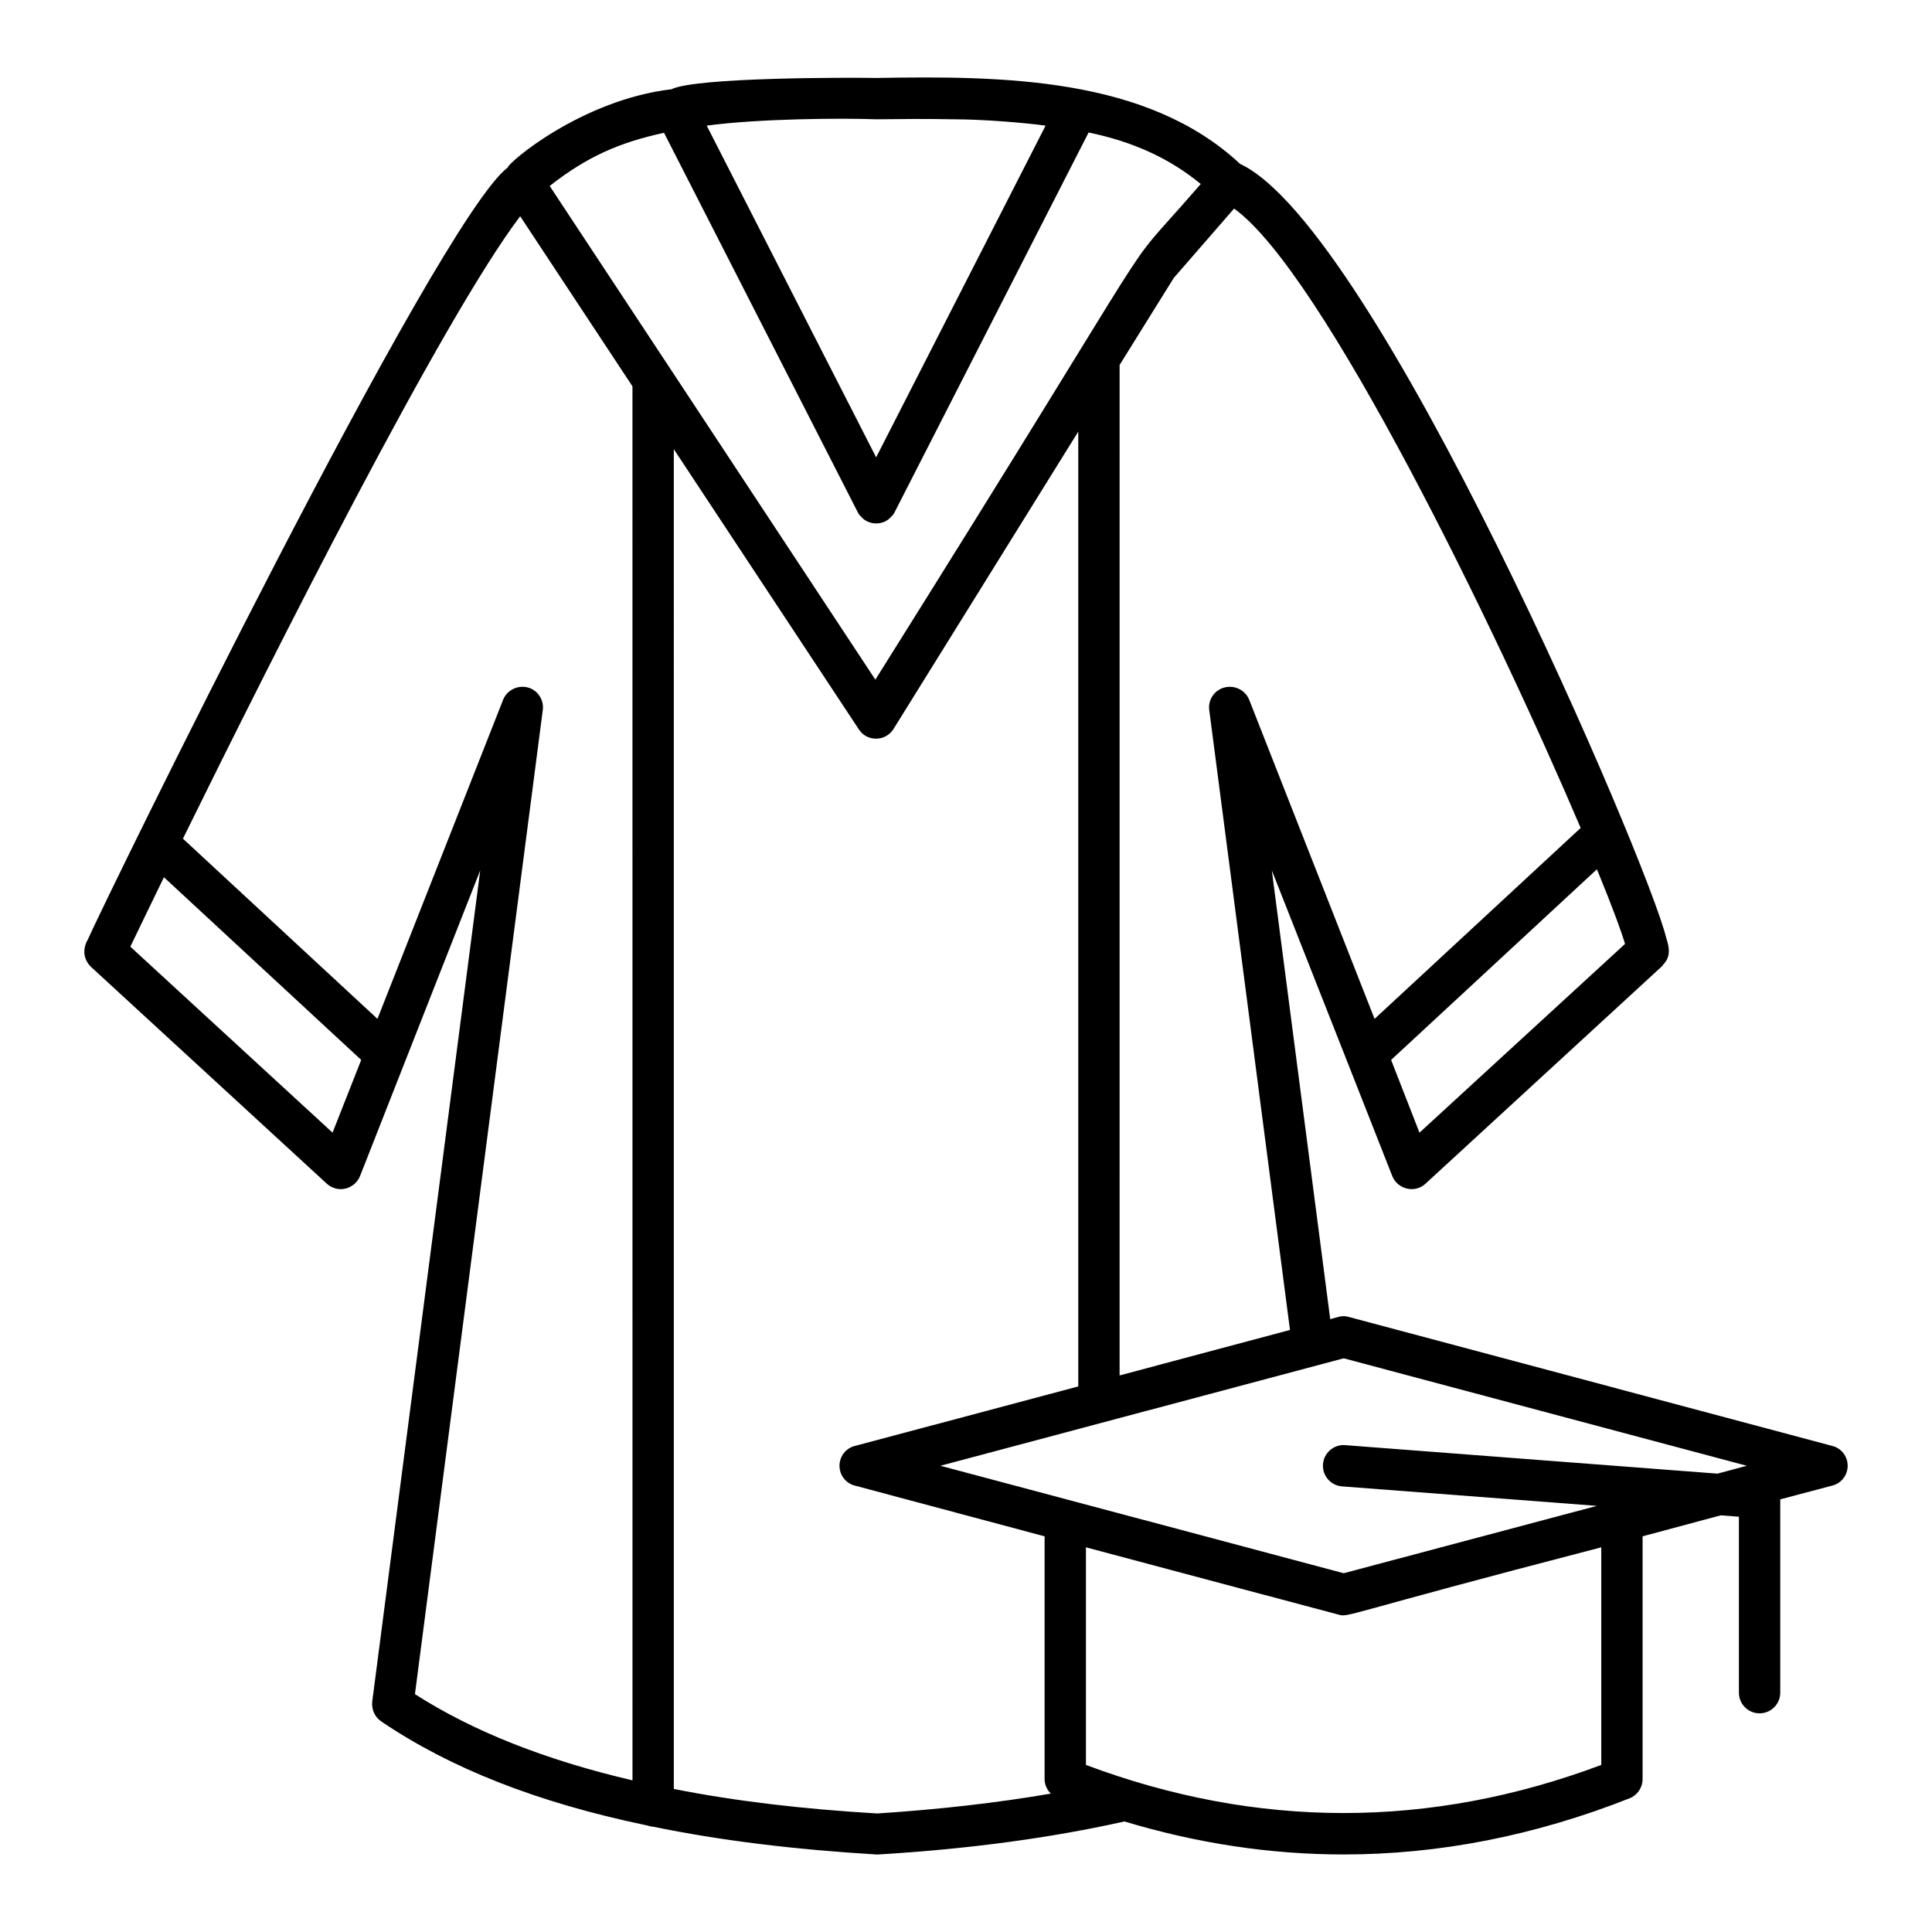 <?xml version="1.0" encoding="UTF-8"?>
<!-- Uploaded to: SVG Repo, www.svgrepo.com, Generator: SVG Repo Mixer Tools -->
<svg fill="#000000" width="800px" height="800px" version="1.1" viewBox="144 144 512 512" xmlns="http://www.w3.org/2000/svg">
 <g>
  <path d="m381.21 279.47-0.035 0.074 0.039-0.078z"/>
  <path d="m610.31 598.05c3.023 0 5.477-2.453 5.477-5.477v-51.23l13.773-3.644c2.41-0.586 4.09-2.773 4.09-5.258s-1.68-4.676-4.09-5.258l-128.07-34.172c-0.949-0.293-1.898-0.293-2.848 0l-2.117 0.582-15.48-118.94 20.008 50.746 11.902 30.23c1.367 3.496 5.938 4.734 8.836 2.043l62.5-57.465c0.074-0.145 0.219-0.219 0.363-0.363v-0.074c1.453-1.566 2.25-3.184 0.949-7.082-4.668-19.832-76.957-188.51-112.96-205.25-24.605-22.977-62.652-23.363-96.383-22.781-7.191-0.125-47.832-0.211-54.324 2.992-23.855 2.82-43.371 19.535-43.371 20.734-18.699 14.051-107.59 195.95-111.42 204.89l-0.074 0.074c-1.293 2.602-0.777 5.066 1.023 6.863l62.5 57.465c1.023 0.949 2.41 1.461 3.723 1.461 0.438 0 0.805-0.074 1.242-0.145 1.754-0.438 3.211-1.68 3.871-3.359 11.742-29.863 20.094-51.113 31.836-80.977l-28.621 220.29c-0.219 2.043 0.656 4.09 2.41 5.258 18.168 12.332 41.219 21.449 69.883 27.438 0.184 0.082 0.402 0.07 0.598 0.129 0.312 0.109 0.625 0.188 1 0.25 0.145 0.074 0.363 0.074 0.586 0.074 17.668 3.652 37.383 6.059 59.363 7.375 24.531-1.461 46.219-4.453 65.496-8.762 0.004 0 0.008 0 0.012-0.004 19.305 5.816 38.684 8.746 58.074 8.746 25.312 0 50.633-4.957 75.773-14.875 2.09-0.82 3.465-2.844 3.465-5.09v-64.344l0.016-0.004 20.664-5.551 0.023-0.008 4.824 0.367v46.625c0 3.027 2.453 5.481 5.477 5.481zm-35.66-203.9-54.473 50.016-7.519-19.273 54.543-50.527c4.383 10.66 6.57 16.793 7.449 19.785zm-11.758-30.738-54.617 50.602-33.223-84.555c-1.023-2.555-3.797-3.941-6.5-3.285s-4.453 3.285-4.09 5.988l21.395 164.29-45.125 12.047-0.027 0.008 0.004-267.79 0.027-0.043 14.312-23 15.992-18.398c23.508 16.789 69.73 112.15 91.852 164.14zm-186.63-187.8c6.426-0.074 13.215-0.145 20.152 0 8.43 0 19.336 0.953 24.68 1.68l-44.906 87.91-44.902-87.91c13.816-1.855 35.547-2.027 44.977-1.68zm-144.13 268.55-53.594-49.285c1.754-3.723 4.891-10.074 8.906-18.398l52.277 48.41zm79.484 171.65c-23.133-5.402-42.25-12.992-57.652-22.844l33.879-260.81c0.363-2.703-1.387-5.328-4.016-5.988-2.703-0.656-5.477 0.73-6.5 3.285l-33.297 84.555-51.551-47.754c23.875-48.555 68.781-137.78 89.371-164.95l29.758 45.074zm-21.945-422.53c10.102-7.93 18.664-11.547 30.301-14.094l51.332 100.54c0.219 0.438 0.512 0.879 0.875 1.168 0.949 1.168 2.484 1.824 4.016 1.824 1.535 0 3.066-0.656 4.016-1.824 0.367-0.293 0.656-0.73 0.875-1.168 0.012-0.02 0.016-0.031 0.027-0.051 0.012-0.027 0.039-0.074 0.07-0.141-0.008 0.012-0.008 0.012-0.012 0.027 0.02-0.035 0.031-0.062 0.051-0.098 0.004-0.008 0.008-0.012 0.012-0.02-0.004 0.004-0.004 0.012-0.008 0.016 0.418-0.82 0.75-1.469 1.027-2.012 3.363-6.586 15.242-29.836 50.238-98.34 11.902 2.484 21.465 6.863 29.719 13.656l-1.094 1.242c-23.578 27.145-1.488-3.211-85.137 130.11l-54.324-82.363zm93.539 82.289c0.078-0.156 0.066-0.133 0 0zm-0.074 0.148c-0.152 0.297-0.406 0.797-0.695 1.359 0.352-0.688 0.57-1.121 0.695-1.359zm-0.961 1.883c-0.168 0.328-0.336 0.652-0.488 0.953 0.133-0.262 0.305-0.598 0.488-0.953zm40.238 341.73c-14.02 2.41-29.207 4.164-45.926 5.258-19.789-1.168-37.75-3.285-53.887-6.496-0.012 0-0.02-0.004-0.031-0.008l-0.004-355.05 0.031 0.047 48.992 74.184c1.023 1.605 2.703 2.481 4.527 2.481h0.145c1.824 0 3.578-1.02 4.527-2.555l48.965-78.812v253.04l-59.188 15.766c-2.41 0.582-4.09 2.773-4.09 5.258 0 2.481 1.68 4.672 4.09 5.258l50.234 13.434 0.031 0.008v64.344c0 1.48 0.641 2.828 1.645 3.836zm145.94-7.606c-45.32 17-91.234 16.992-136.57 0v-57.664l66.855 17.809c2.91 0.832 0.508 0.145 69.715-17.812zm30.793-77.195-98.66-7.551c-2.973-0.258-5.648 2.019-5.883 5.043-0.227 3.016 2.023 5.648 5.043 5.883l67.539 5.164-0.125 0.035-66.957 17.816-106.89-28.477 106.89-28.477 106.82 28.477z"/>
 </g>
</svg>